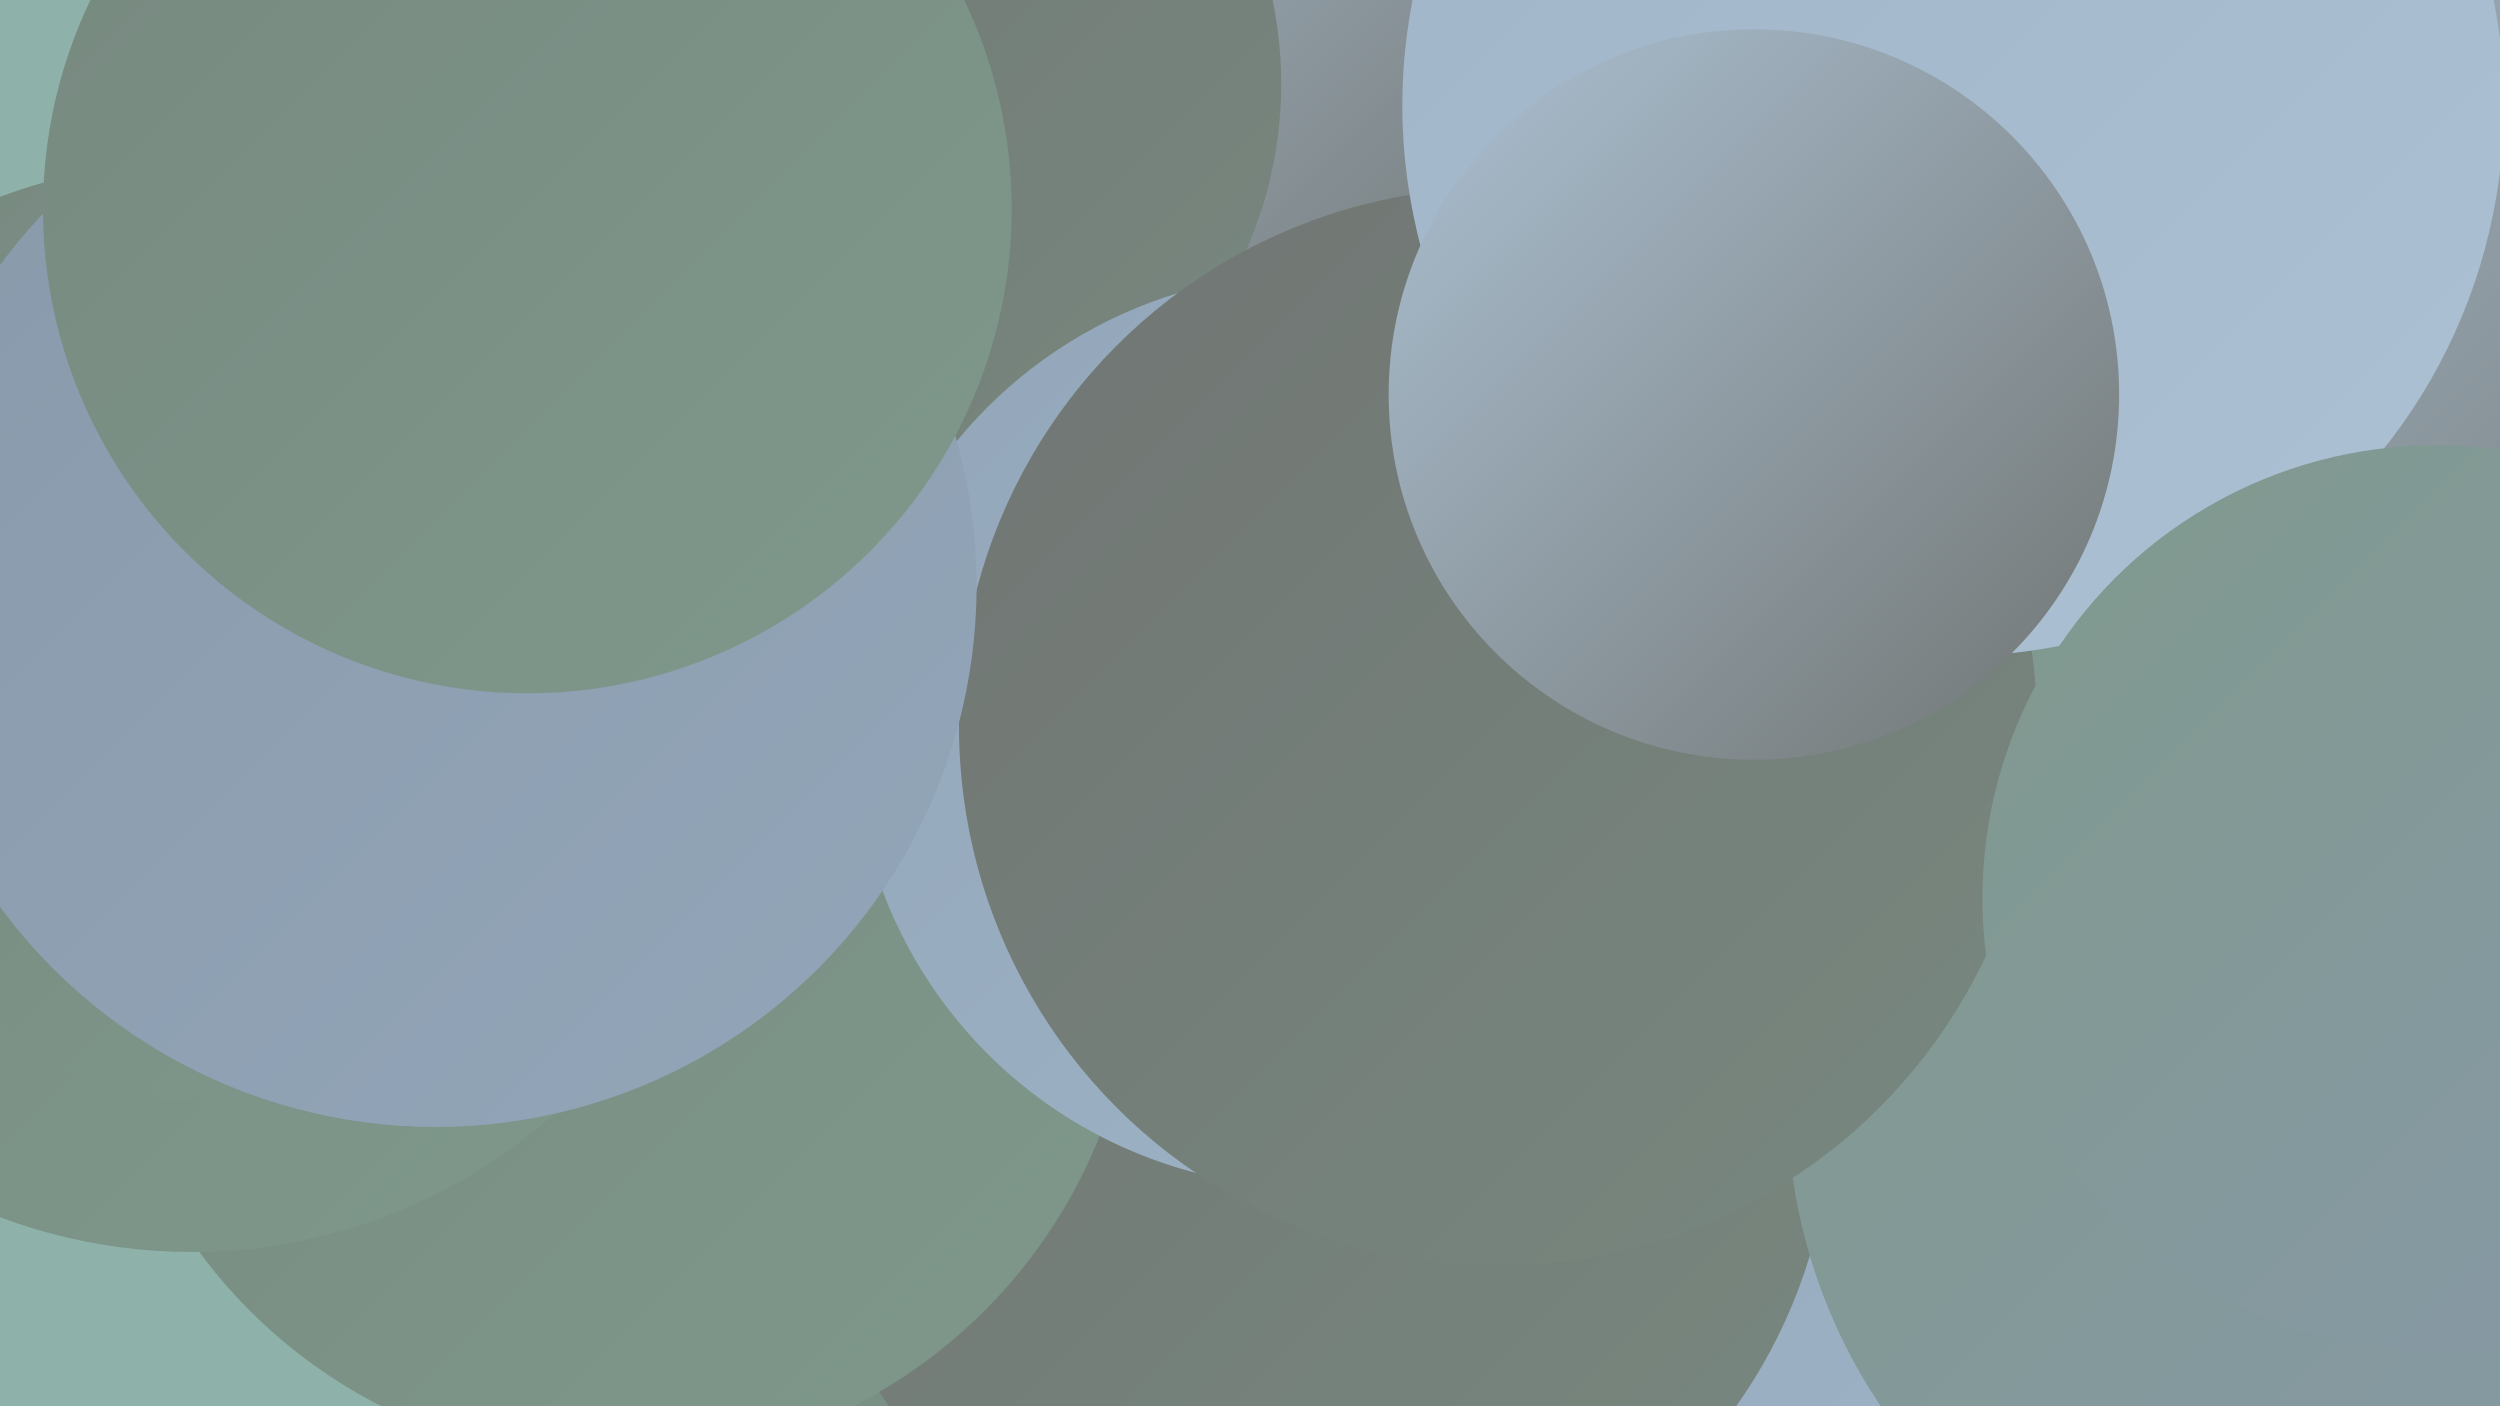 <?xml version="1.0" encoding="UTF-8"?><svg width="1280" height="720" xmlns="http://www.w3.org/2000/svg"><defs><linearGradient id="grad0" x1="0%" y1="0%" x2="100%" y2="100%"><stop offset="0%" style="stop-color:#717573;stop-opacity:1" /><stop offset="100%" style="stop-color:#77887f;stop-opacity:1" /></linearGradient><linearGradient id="grad1" x1="0%" y1="0%" x2="100%" y2="100%"><stop offset="0%" style="stop-color:#77887f;stop-opacity:1" /><stop offset="100%" style="stop-color:#7f998c;stop-opacity:1" /></linearGradient><linearGradient id="grad2" x1="0%" y1="0%" x2="100%" y2="100%"><stop offset="0%" style="stop-color:#7f998c;stop-opacity:1" /><stop offset="100%" style="stop-color:#8899aa;stop-opacity:1" /></linearGradient><linearGradient id="grad3" x1="0%" y1="0%" x2="100%" y2="100%"><stop offset="0%" style="stop-color:#8899aa;stop-opacity:1" /><stop offset="100%" style="stop-color:#93a6b9;stop-opacity:1" /></linearGradient><linearGradient id="grad4" x1="0%" y1="0%" x2="100%" y2="100%"><stop offset="0%" style="stop-color:#93a6b9;stop-opacity:1" /><stop offset="100%" style="stop-color:#9fb4c7;stop-opacity:1" /></linearGradient><linearGradient id="grad5" x1="0%" y1="0%" x2="100%" y2="100%"><stop offset="0%" style="stop-color:#9fb4c7;stop-opacity:1" /><stop offset="100%" style="stop-color:#acc1d3;stop-opacity:1" /></linearGradient><linearGradient id="grad6" x1="0%" y1="0%" x2="100%" y2="100%"><stop offset="0%" style="stop-color:#acc1d3;stop-opacity:1" /><stop offset="100%" style="stop-color:#717573;stop-opacity:1" /></linearGradient></defs><rect width="1280" height="720" fill="#8eb2a9" /><circle cx="617" cy="592" r="260" fill="url(#grad1)" /><circle cx="1263" cy="648" r="231" fill="url(#grad1)" /><circle cx="1083" cy="134" r="214" fill="url(#grad6)" /><circle cx="542" cy="508" r="200" fill="url(#grad5)" /><circle cx="781" cy="717" r="220" fill="url(#grad4)" /><circle cx="633" cy="5" r="188" fill="url(#grad6)" /><circle cx="445" cy="43" r="211" fill="url(#grad0)" /><circle cx="672" cy="566" r="266" fill="url(#grad0)" /><circle cx="1228" cy="177" r="275" fill="url(#grad6)" /><circle cx="316" cy="483" r="266" fill="url(#grad1)" /><circle cx="1196" cy="563" r="281" fill="url(#grad2)" /><circle cx="671" cy="374" r="234" fill="url(#grad4)" /><circle cx="98" cy="362" r="279" fill="url(#grad1)" /><circle cx="767" cy="372" r="276" fill="url(#grad0)" /><circle cx="1000" cy="54" r="282" fill="url(#grad5)" /><circle cx="115" cy="378" r="187" fill="url(#grad1)" /><circle cx="898" cy="202" r="187" fill="url(#grad6)" /><circle cx="1247" cy="460" r="232" fill="url(#grad2)" /><circle cx="223" cy="300" r="277" fill="url(#grad3)" /><circle cx="270" cy="107" r="248" fill="url(#grad1)" /></svg>